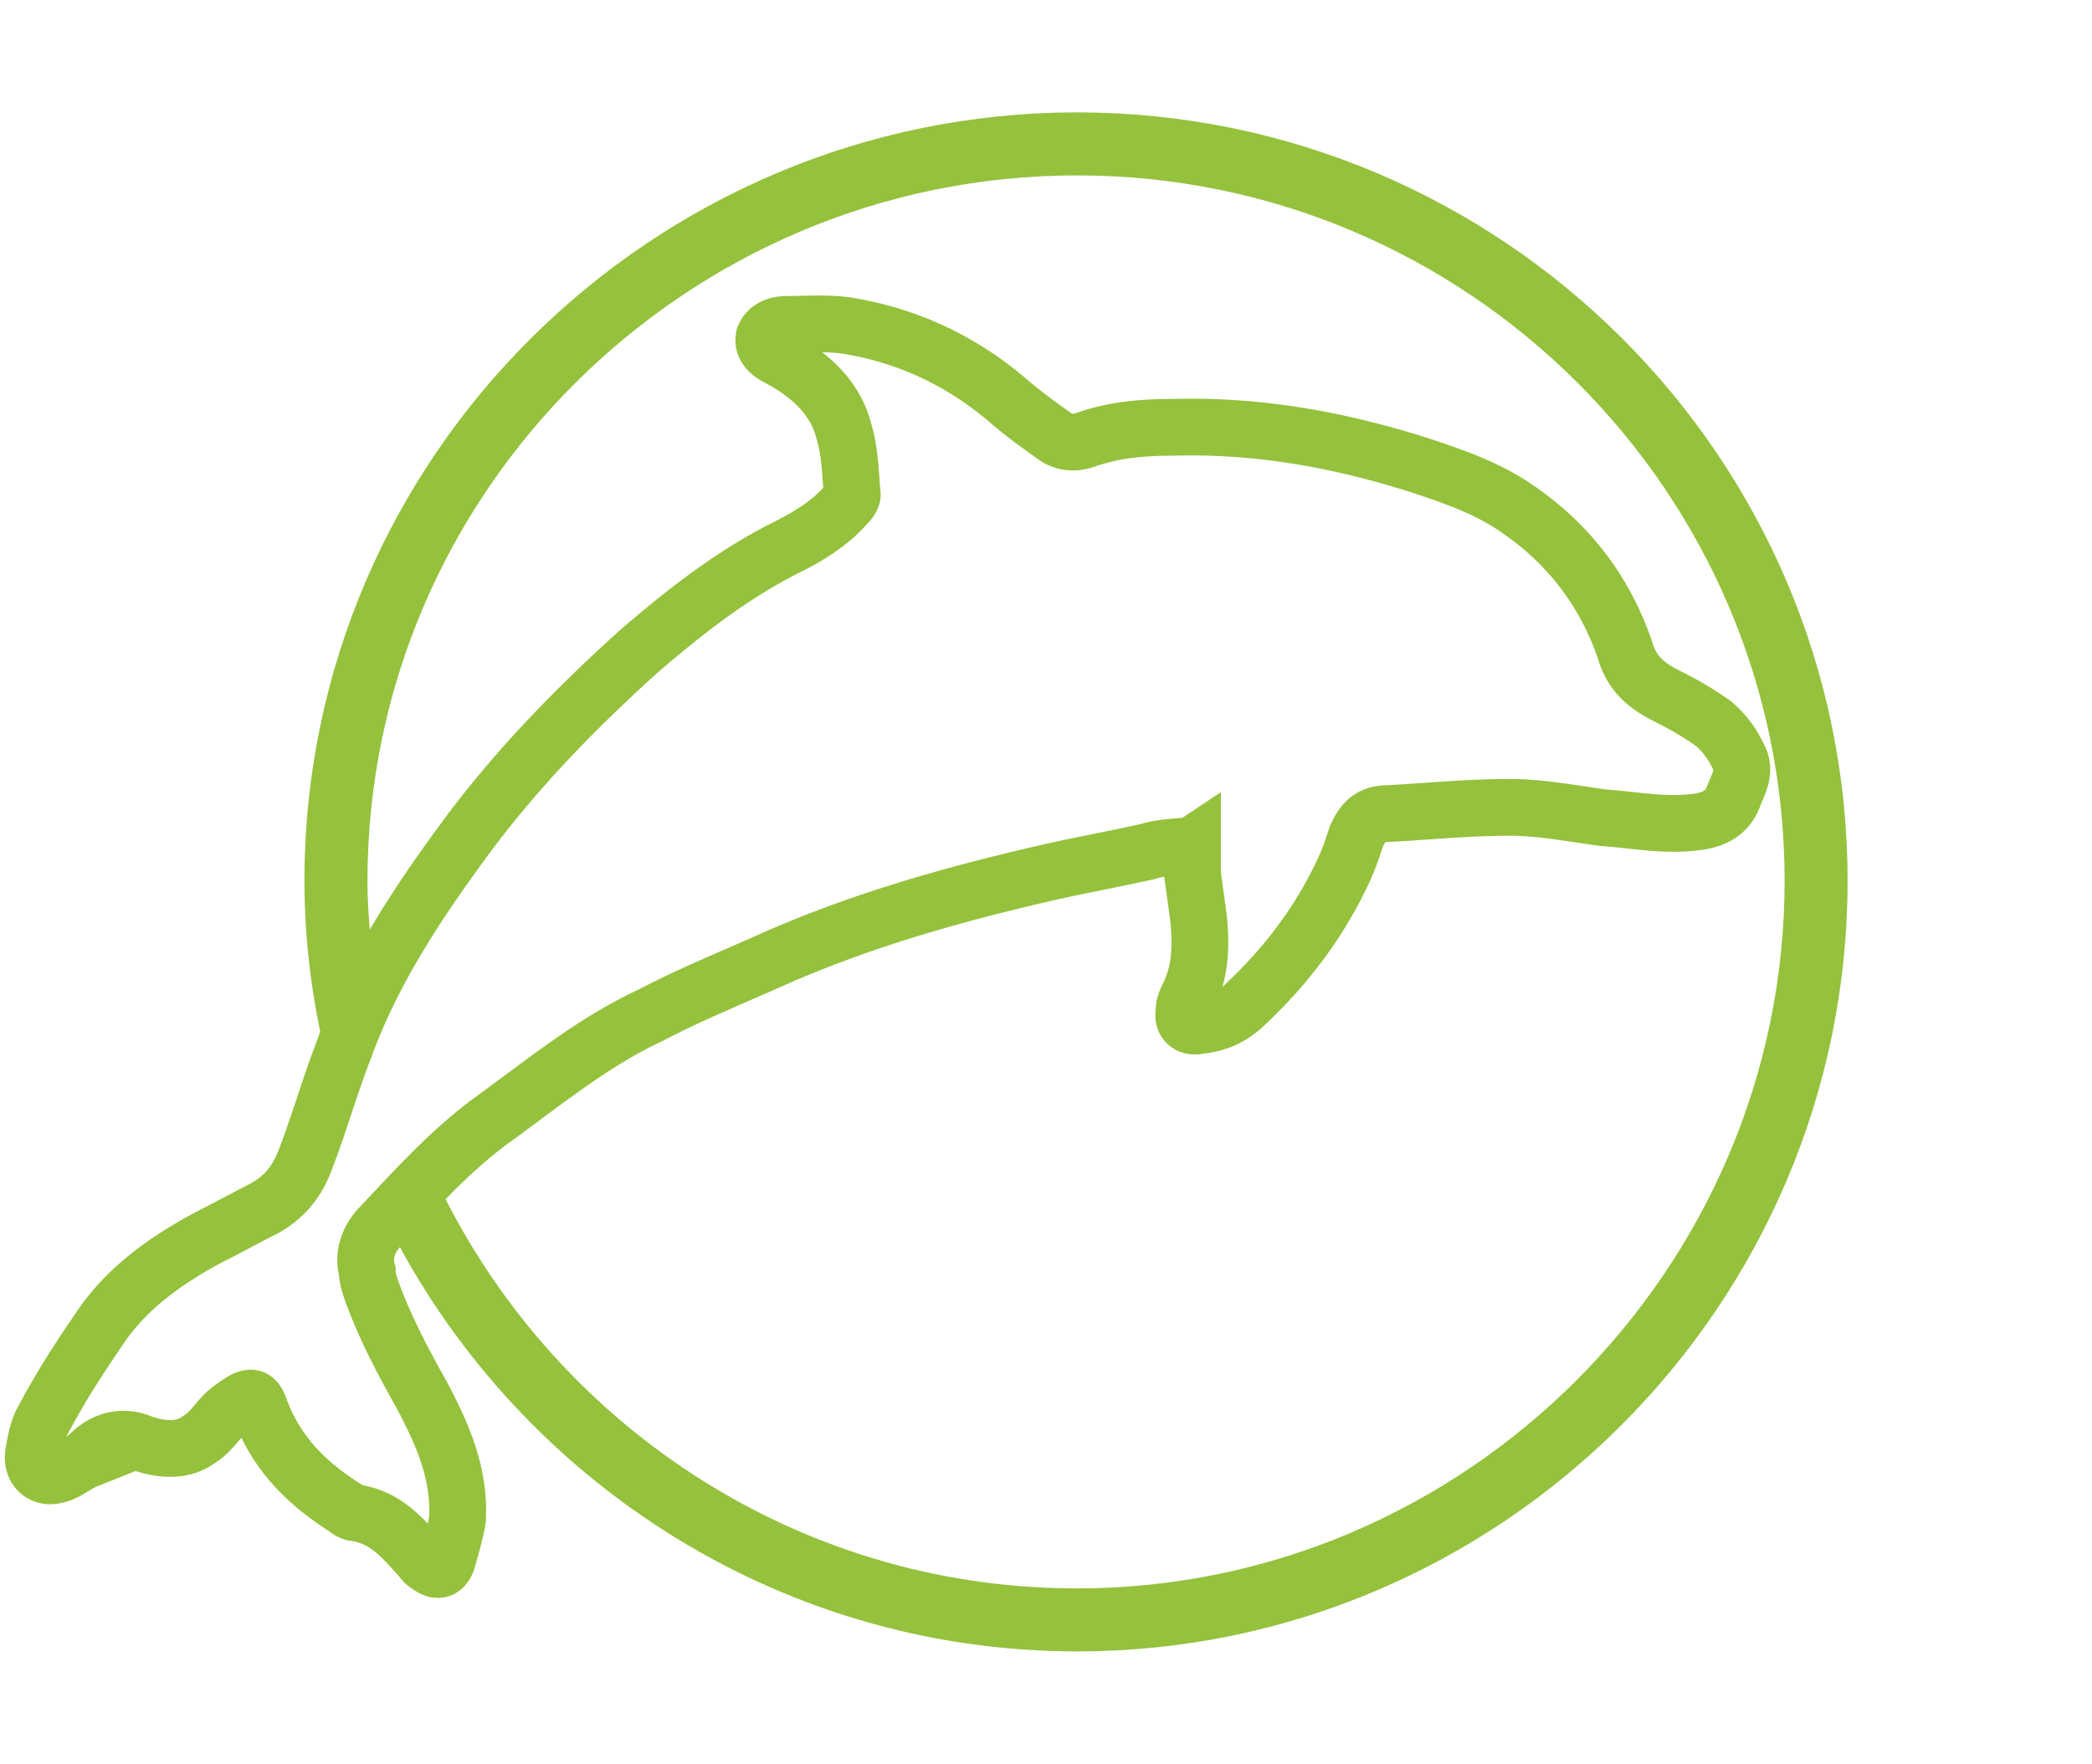 <svg preserveAspectRatio="xMidYMid meet" data-bbox="1.576 5.332 86.064 73.001" viewBox="0 0 99.234 83.667" xmlns:xlink="http://www.w3.org/1999/xlink" xmlns="http://www.w3.org/2000/svg" data-type="ugc" role="presentation" aria-hidden="true" aria-label="">
    <g>
        <defs>
            <path id="519d8a50-4eae-4484-be43-b1a4b2920a22_comp-lwvwldgn" d="M87.64 5.333v73H13.82v-73h73.82z"></path>
        </defs>
        <clipPath id="fb407cb0-1390-4a40-8f0e-c0b5f144299c_comp-lwvwldgn">
            <use xlink:href="#519d8a50-4eae-4484-be43-b1a4b2920a22_comp-lwvwldgn" overflow="visible"></use>
        </clipPath>
        <path d="M87.64 41.782c0-20.118-16.435-36.45-36.552-36.45-20.116 0-36.647 16.332-36.647 36.45 0 2.988.397 5.875 1.094 8.664l2.293-3.78c-.199-1.595-.397-3.188-.397-4.883C17.43 23.36 32.567 8.32 51.09 8.32s33.563 15.04 33.563 33.462c0 18.426-15.137 33.563-33.563 33.563-13.444 0-24.995-7.965-30.375-19.32l-2.391 1.891C24.3 69.966 36.75 78.333 51.089 78.333c20.118 0 36.551-16.434 36.551-36.551" clip-path="url(#fb407cb0-1390-4a40-8f0e-c0b5f144299c_comp-lwvwldgn)" fill="#95c13d"></path>
        <defs>
            <path id="4770819d-bded-4b09-b4c9-c52951533bdd_comp-lwvwldgn" d="M84.82 13.333v63H0v-63h84.82z"></path>
        </defs>
        <clipPath id="5596545b-e84f-47d5-9e1c-60afe731a214_comp-lwvwldgn">
            <use xlink:href="#4770819d-bded-4b09-b4c9-c52951533bdd_comp-lwvwldgn" overflow="visible"></use>
        </clipPath>
        <path d="M56.566 40.091v1.395c.102.695.199 1.395.301 2.191.098 1.195.098 2.391-.5 3.582-.098.199-.199.398-.199.699-.098.496.199.797.699.694.896-.098 1.594-.397 2.289-1.094 1.895-1.793 3.387-3.785 4.484-6.074.297-.598.496-1.195.694-1.793.302-.699.695-1.098 1.492-1.098 1.896-.098 3.785-.297 5.777-.297 1.496 0 2.987.297 4.479.496 1.496.102 2.892.398 4.383.199.798-.098 1.496-.398 1.793-1.293.199-.5.5-.996.302-1.594-.302-.695-.699-1.293-1.297-1.793a15.978 15.978 0 0 0-2.191-1.293c-.996-.5-1.69-1.098-1.992-2.191-.996-2.891-2.785-5.18-5.375-6.872-1.395-.898-2.891-1.395-4.383-1.895-3.785-1.195-7.57-1.891-11.555-1.793-1.492 0-2.887.102-4.281.598-.598.199-1.094.102-1.492-.199-.699-.496-1.395-.996-2.094-1.594-2.191-1.891-4.68-3.086-7.469-3.582-.996-.199-2.091-.102-3.086-.102-.398 0-.898.102-1.099.598-.098.496.301.797.699.996 1.492.797 2.688 1.891 3.086 3.484.301.996.301 1.992.398 2.988 0 .199-.199.398-.298.5-.797.895-1.793 1.492-2.788 1.992-2.591 1.293-4.88 3.086-7.07 4.977-3.09 2.789-5.978 5.777-8.367 9.063-2.191 2.988-4.281 6.177-5.578 9.763-.694 1.793-1.194 3.586-1.891 5.379-.398.996-.996 1.69-1.896 2.19-.793.396-1.69.896-2.487 1.293-2.091 1.095-4.083 2.488-5.379 4.479-.895 1.298-1.794 2.691-2.587 4.185-.3.5-.397 1.095-.5 1.69-.097.699.399 1.195 1.095.996.5-.098.898-.496 1.395-.694-.098-.103.102-.199.199-.302.699-.694 1.594-.895 2.492-.495.895.297 1.891.397 2.688-.199.5-.301.797-.797 1.195-1.194.199-.199.5-.398.797-.599.5-.297.699-.198.898.397.793 2.09 2.188 3.484 4.082 4.681.098.103.297.198.397.198 1.396.199 2.191 1.099 2.988 1.992.199.199.297.398.496.5.397.297.699.297.897-.199.199-.698.398-1.395.496-1.991.103-2.19-.694-3.983-1.69-5.875-.898-1.595-1.793-3.291-2.392-4.979-.102-.302-.199-.599-.199-.898-.198-.695 0-1.395.496-1.992 1.695-1.789 3.289-3.582 5.277-5.078 2.492-1.793 4.883-3.785 7.672-5.078 1.892-.996 3.883-1.793 5.875-2.688 4.082-1.793 8.267-2.988 12.547-3.984 1.695-.398 3.388-.699 5.181-1.098.604-.198 1.299-.198 2.096-.295z" clip-path="url(#5596545b-e84f-47d5-9e1c-60afe731a214_comp-lwvwldgn)" fill="none" stroke="#95c13d" stroke-width="2.692" stroke-miterlimit="10"></path>
    </g>
</svg>